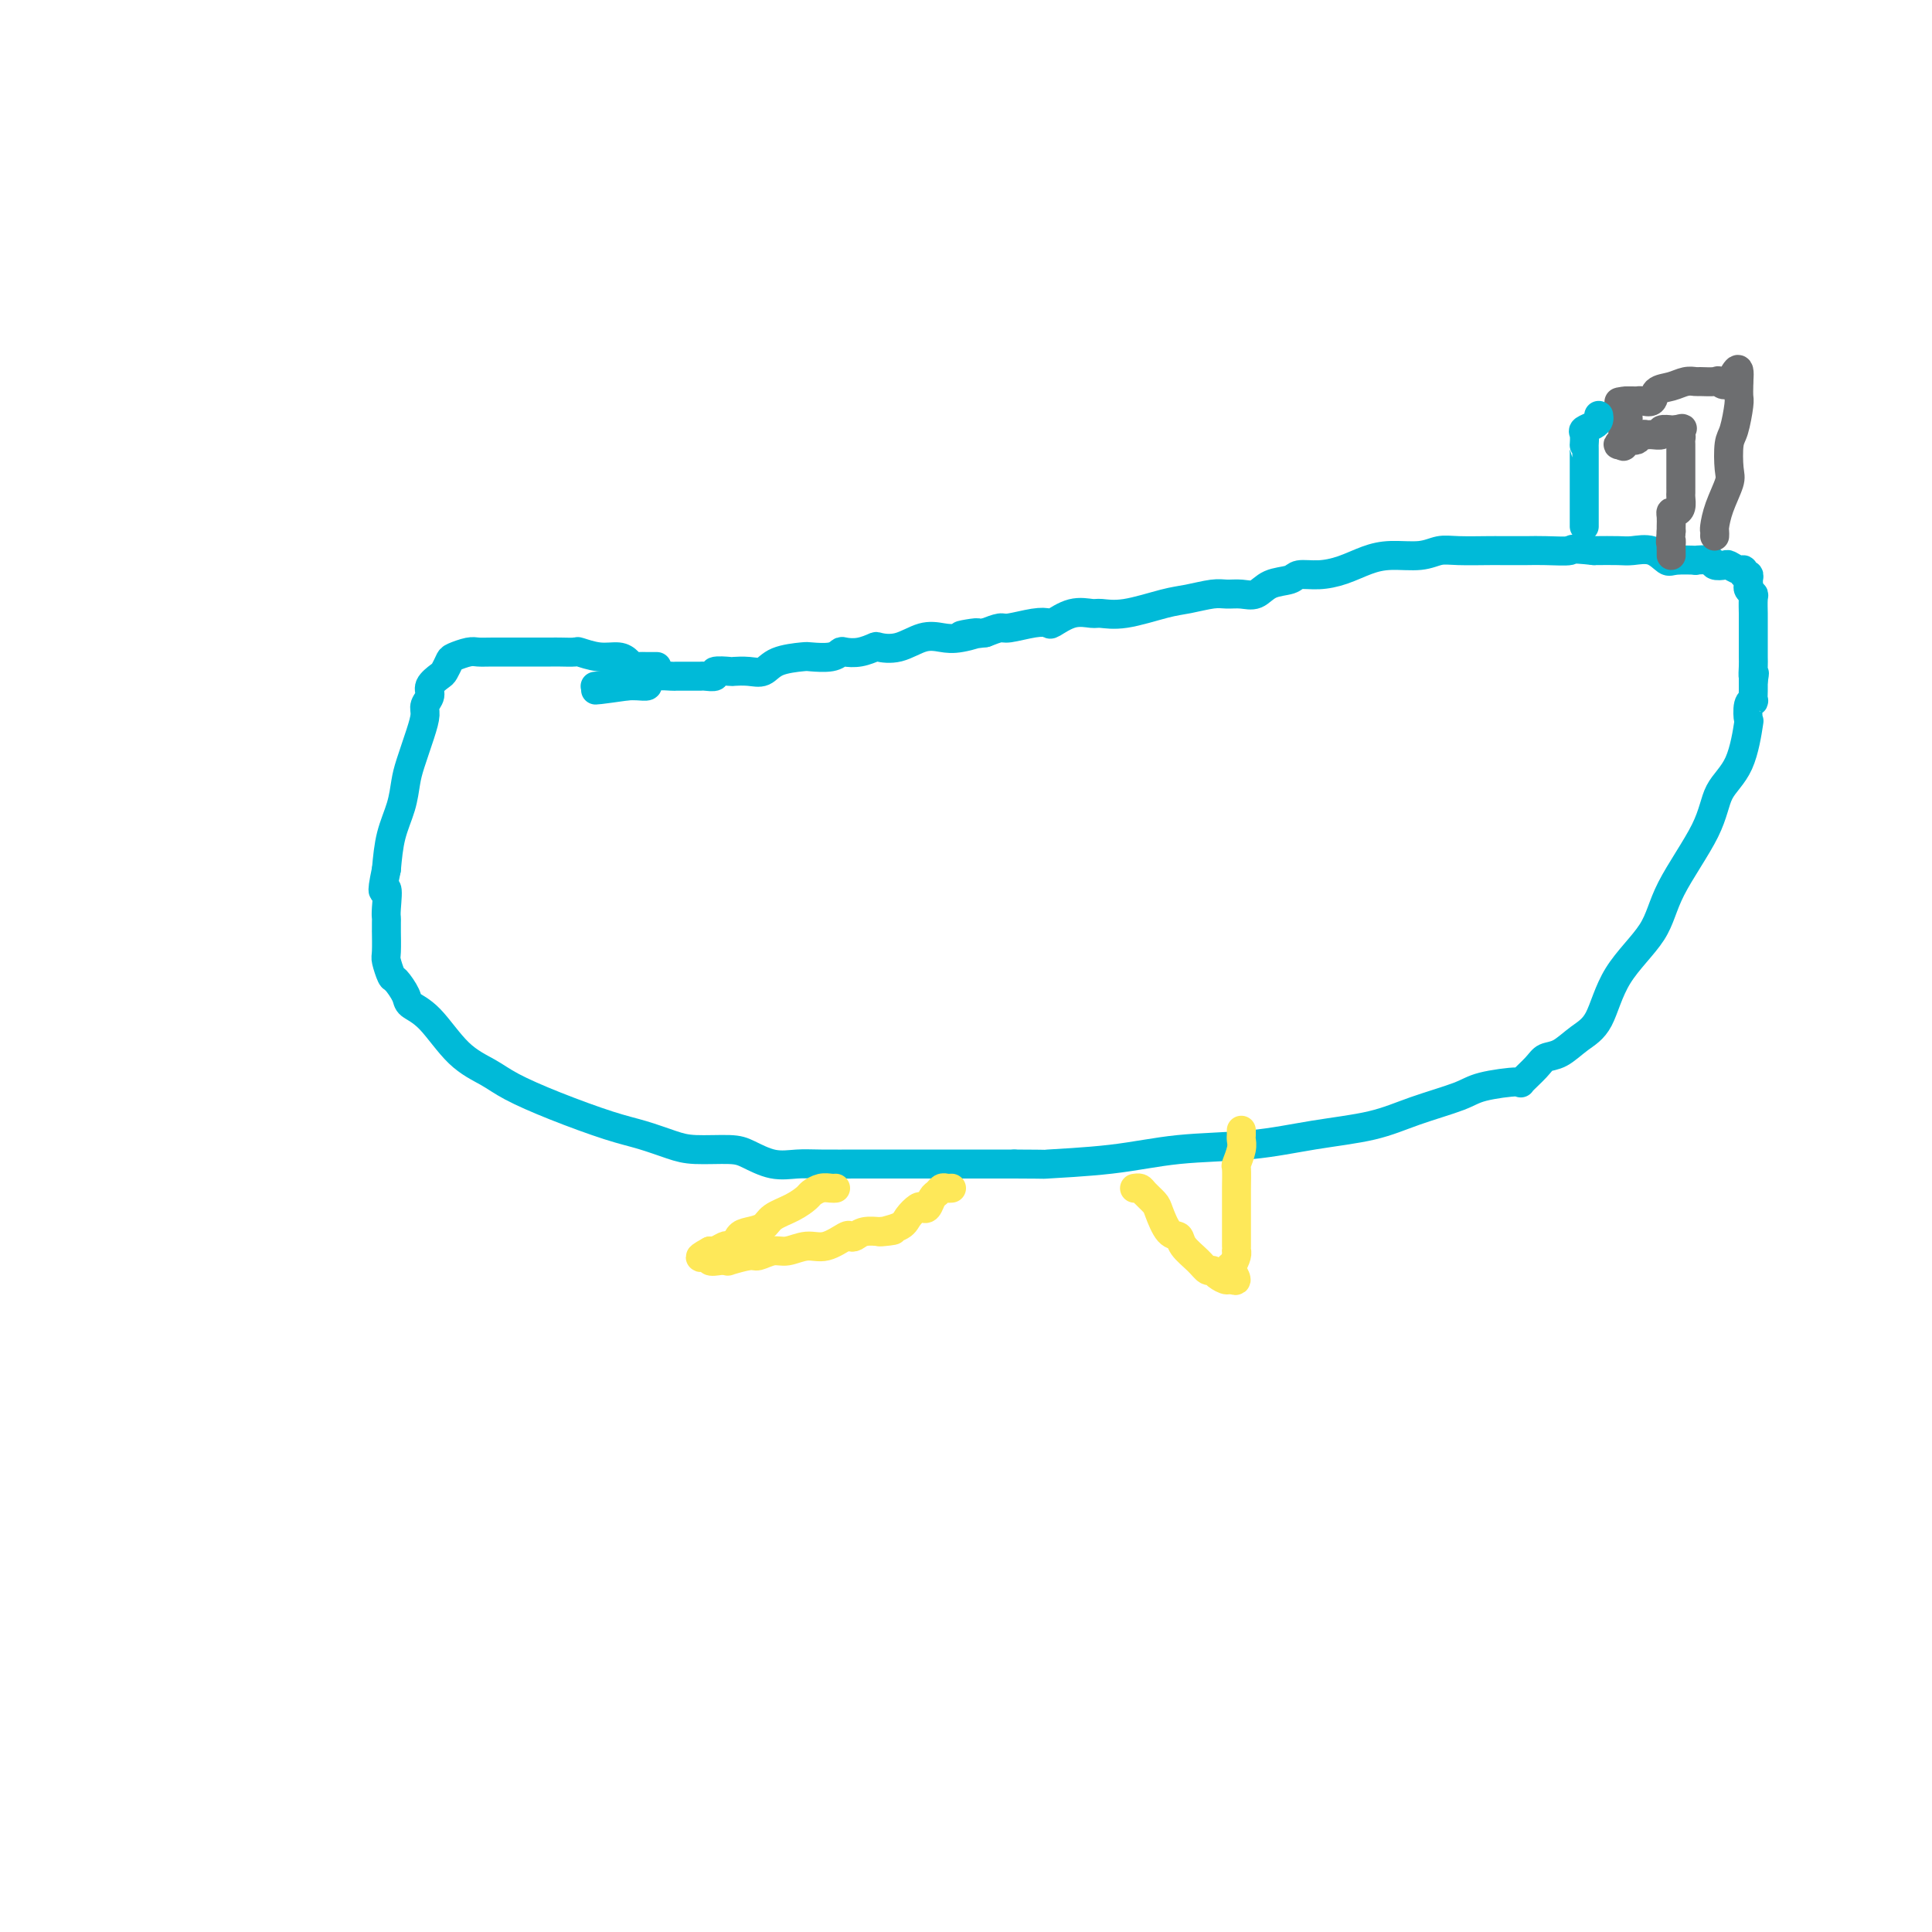 <svg viewBox='0 0 400 400' version='1.1' xmlns='http://www.w3.org/2000/svg' xmlns:xlink='http://www.w3.org/1999/xlink'><g fill='none' stroke='#00BAD8' stroke-width='6' stroke-linecap='round' stroke-linejoin='round'><path d='M136,138c-0.363,-0.002 -0.727,-0.003 -1,0c-0.273,0.003 -0.456,0.011 -1,0c-0.544,-0.011 -1.449,-0.040 -2,0c-0.551,0.040 -0.747,0.151 -1,0c-0.253,-0.151 -0.562,-0.562 -1,-1c-0.438,-0.438 -1.003,-0.902 -2,-1c-0.997,-0.098 -2.425,0.170 -4,0c-1.575,-0.170 -3.297,-0.778 -4,-1c-0.703,-0.222 -0.388,-0.060 -1,0c-0.612,0.060 -2.152,0.016 -3,0c-0.848,-0.016 -1.004,-0.004 -2,0c-0.996,0.004 -2.832,0.000 -4,0c-1.168,-0.000 -1.668,0.003 -3,0c-1.332,-0.003 -3.494,-0.013 -5,0c-1.506,0.013 -2.354,0.049 -3,0c-0.646,-0.049 -1.089,-0.183 -2,0c-0.911,0.183 -2.290,0.682 -3,1c-0.710,0.318 -0.749,0.455 -1,1c-0.251,0.545 -0.712,1.497 -1,2c-0.288,0.503 -0.402,0.556 -1,1c-0.598,0.444 -1.679,1.277 -2,2c-0.321,0.723 0.117,1.334 0,2c-0.117,0.666 -0.791,1.387 -1,2c-0.209,0.613 0.047,1.117 0,2c-0.047,0.883 -0.398,2.145 -1,4c-0.602,1.855 -1.457,4.304 -2,6c-0.543,1.696 -0.774,2.640 -1,4c-0.226,1.360 -0.445,3.135 -1,5c-0.555,1.865 -1.444,3.818 -2,6c-0.556,2.182 -0.778,4.591 -1,7'/><path d='M80,180c-1.392,6.573 -0.373,4.004 0,4c0.373,-0.004 0.100,2.555 0,4c-0.100,1.445 -0.027,1.774 0,2c0.027,0.226 0.006,0.349 0,1c-0.006,0.651 0.002,1.832 0,2c-0.002,0.168 -0.013,-0.675 0,0c0.013,0.675 0.049,2.870 0,4c-0.049,1.130 -0.184,1.195 0,2c0.184,0.805 0.687,2.350 1,3c0.313,0.650 0.437,0.403 1,1c0.563,0.597 1.564,2.036 2,3c0.436,0.964 0.308,1.454 1,2c0.692,0.546 2.206,1.149 4,3c1.794,1.851 3.868,4.951 6,7c2.132,2.049 4.322,3.049 6,4c1.678,0.951 2.843,1.855 5,3c2.157,1.145 5.305,2.531 9,4c3.695,1.469 7.938,3.020 11,4c3.062,0.980 4.943,1.389 7,2c2.057,0.611 4.289,1.425 6,2c1.711,0.575 2.901,0.910 5,1c2.099,0.090 5.107,-0.067 7,0c1.893,0.067 2.672,0.358 4,1c1.328,0.642 3.206,1.636 5,2c1.794,0.364 3.504,0.097 5,0c1.496,-0.097 2.779,-0.026 5,0c2.221,0.026 5.380,0.007 8,0c2.620,-0.007 4.702,-0.002 8,0c3.298,0.002 7.811,0.001 11,0c3.189,-0.001 5.054,-0.000 7,0c1.946,0.000 3.973,0.000 6,0'/><path d='M210,241c8.706,0.031 5.470,0.107 7,0c1.530,-0.107 7.824,-0.398 13,-1c5.176,-0.602 9.233,-1.515 14,-2c4.767,-0.485 10.243,-0.542 15,-1c4.757,-0.458 8.796,-1.316 13,-2c4.204,-0.684 8.575,-1.193 12,-2c3.425,-0.807 5.906,-1.912 9,-3c3.094,-1.088 6.800,-2.157 9,-3c2.200,-0.843 2.892,-1.459 5,-2c2.108,-0.541 5.631,-1.008 7,-1c1.369,0.008 0.585,0.490 1,0c0.415,-0.490 2.029,-1.954 3,-3c0.971,-1.046 1.298,-1.676 2,-2c0.702,-0.324 1.778,-0.341 3,-1c1.222,-0.659 2.591,-1.958 4,-3c1.409,-1.042 2.857,-1.827 4,-4c1.143,-2.173 1.981,-5.736 4,-9c2.019,-3.264 5.220,-6.230 7,-9c1.780,-2.770 2.141,-5.343 4,-9c1.859,-3.657 5.216,-8.399 7,-12c1.784,-3.601 1.994,-6.061 3,-8c1.006,-1.939 2.809,-3.357 4,-6c1.191,-2.643 1.769,-6.510 2,-8c0.231,-1.490 0.114,-0.602 0,-1c-0.114,-0.398 -0.227,-2.081 0,-3c0.227,-0.919 0.793,-1.072 1,-1c0.207,0.072 0.056,0.370 0,0c-0.056,-0.370 -0.015,-1.407 0,-2c0.015,-0.593 0.004,-0.741 0,-1c-0.004,-0.259 -0.002,-0.630 0,-1'/><path d='M363,141c0.464,-2.756 0.124,-1.146 0,-1c-0.124,0.146 -0.033,-1.173 0,-2c0.033,-0.827 0.009,-1.161 0,-2c-0.009,-0.839 -0.003,-2.183 0,-3c0.003,-0.817 0.002,-1.108 0,-2c-0.002,-0.892 -0.004,-2.386 0,-3c0.004,-0.614 0.015,-0.350 0,-1c-0.015,-0.650 -0.057,-2.215 0,-3c0.057,-0.785 0.212,-0.789 0,-1c-0.212,-0.211 -0.793,-0.630 -1,-1c-0.207,-0.370 -0.041,-0.692 0,-1c0.041,-0.308 -0.043,-0.603 0,-1c0.043,-0.397 0.215,-0.895 0,-1c-0.215,-0.105 -0.816,0.182 -1,0c-0.184,-0.182 0.048,-0.832 0,-1c-0.048,-0.168 -0.378,0.147 -1,0c-0.622,-0.147 -1.538,-0.758 -2,-1c-0.462,-0.242 -0.470,-0.117 -1,0c-0.530,0.117 -1.581,0.227 -2,0c-0.419,-0.227 -0.205,-0.791 -1,-1c-0.795,-0.209 -2.599,-0.064 -3,0c-0.401,0.064 0.601,0.045 0,0c-0.601,-0.045 -2.806,-0.117 -4,0c-1.194,0.117 -1.378,0.424 -2,0c-0.622,-0.424 -1.682,-1.577 -3,-2c-1.318,-0.423 -2.893,-0.114 -4,0c-1.107,0.114 -1.745,0.033 -3,0c-1.255,-0.033 -3.128,-0.016 -5,0'/><path d='M330,114c-5.670,-0.619 -4.345,-0.166 -5,0c-0.655,0.166 -3.291,0.045 -5,0c-1.709,-0.045 -2.491,-0.013 -4,0c-1.509,0.013 -3.745,0.007 -5,0c-1.255,-0.007 -1.528,-0.017 -3,0c-1.472,0.017 -4.143,0.059 -6,0c-1.857,-0.059 -2.901,-0.220 -4,0c-1.099,0.220 -2.253,0.819 -4,1c-1.747,0.181 -4.086,-0.058 -6,0c-1.914,0.058 -3.403,0.411 -5,1c-1.597,0.589 -3.302,1.413 -5,2c-1.698,0.587 -3.388,0.935 -5,1c-1.612,0.065 -3.145,-0.154 -4,0c-0.855,0.154 -1.034,0.683 -2,1c-0.966,0.317 -2.721,0.424 -4,1c-1.279,0.576 -2.081,1.622 -3,2c-0.919,0.378 -1.953,0.089 -3,0c-1.047,-0.089 -2.106,0.022 -3,0c-0.894,-0.022 -1.623,-0.178 -3,0c-1.377,0.178 -3.403,0.689 -5,1c-1.597,0.311 -2.765,0.421 -5,1c-2.235,0.579 -5.538,1.627 -8,2c-2.462,0.373 -4.084,0.072 -5,0c-0.916,-0.072 -1.128,0.085 -2,0c-0.872,-0.085 -2.405,-0.411 -4,0c-1.595,0.411 -3.252,1.559 -4,2c-0.748,0.441 -0.587,0.173 -1,0c-0.413,-0.173 -1.399,-0.253 -3,0c-1.601,0.253 -3.816,0.837 -5,1c-1.184,0.163 -1.338,-0.096 -2,0c-0.662,0.096 -1.831,0.548 -3,1'/><path d='M204,131c-8.986,1.179 -3.452,0.127 -2,0c1.452,-0.127 -1.177,0.670 -3,1c-1.823,0.330 -2.840,0.193 -4,0c-1.160,-0.193 -2.463,-0.440 -4,0c-1.537,0.440 -3.308,1.568 -5,2c-1.692,0.432 -3.304,0.167 -4,0c-0.696,-0.167 -0.478,-0.237 -1,0c-0.522,0.237 -1.786,0.782 -3,1c-1.214,0.218 -2.377,0.111 -3,0c-0.623,-0.111 -0.705,-0.224 -1,0c-0.295,0.224 -0.802,0.786 -2,1c-1.198,0.214 -3.086,0.082 -4,0c-0.914,-0.082 -0.855,-0.113 -2,0c-1.145,0.113 -3.495,0.370 -5,1c-1.505,0.630 -2.166,1.632 -3,2c-0.834,0.368 -1.839,0.102 -3,0c-1.161,-0.102 -2.476,-0.042 -3,0c-0.524,0.042 -0.258,0.064 -1,0c-0.742,-0.064 -2.493,-0.213 -3,0c-0.507,0.213 0.230,0.789 0,1c-0.230,0.211 -1.428,0.056 -2,0c-0.572,-0.056 -0.519,-0.015 -1,0c-0.481,0.015 -1.497,0.003 -2,0c-0.503,-0.003 -0.493,0.002 -1,0c-0.507,-0.002 -1.532,-0.011 -2,0c-0.468,0.011 -0.380,0.041 -1,0c-0.620,-0.041 -1.948,-0.155 -3,0c-1.052,0.155 -1.828,0.578 -2,1c-0.172,0.422 0.261,0.845 0,1c-0.261,0.155 -1.218,0.044 -2,0c-0.782,-0.044 -1.391,-0.022 -2,0'/><path d='M130,142c-11.952,1.702 -4.833,0.458 -3,0c1.833,-0.458 -1.619,-0.131 -3,0c-1.381,0.131 -0.690,0.065 0,0'/></g>
<g fill='none' stroke='#FEE859' stroke-width='6' stroke-linecap='round' stroke-linejoin='round'><path d='M173,246c-0.253,0.026 -0.506,0.051 -1,0c-0.494,-0.051 -1.228,-0.180 -2,0c-0.772,0.180 -1.581,0.668 -2,1c-0.419,0.332 -0.447,0.509 -1,1c-0.553,0.491 -1.629,1.296 -3,2c-1.371,0.704 -3.036,1.306 -4,2c-0.964,0.694 -1.228,1.478 -2,2c-0.772,0.522 -2.051,0.780 -3,1c-0.949,0.220 -1.567,0.403 -2,1c-0.433,0.597 -0.680,1.610 -1,2c-0.320,0.390 -0.713,0.157 -1,0c-0.287,-0.157 -0.469,-0.238 -1,0c-0.531,0.238 -1.412,0.795 -2,1c-0.588,0.205 -0.882,0.059 -1,0c-0.118,-0.059 -0.059,-0.029 0,0'/><path d='M147,259c-3.993,2.177 -0.974,1.119 0,1c0.974,-0.119 -0.097,0.701 0,1c0.097,0.299 1.360,0.076 2,0c0.640,-0.076 0.656,-0.005 1,0c0.344,0.005 1.015,-0.055 1,0c-0.015,0.055 -0.718,0.226 0,0c0.718,-0.226 2.856,-0.850 4,-1c1.144,-0.150 1.295,0.172 2,0c0.705,-0.172 1.965,-0.838 3,-1c1.035,-0.162 1.846,0.181 3,0c1.154,-0.181 2.652,-0.885 4,-1c1.348,-0.115 2.548,0.358 4,0c1.452,-0.358 3.157,-1.546 4,-2c0.843,-0.454 0.825,-0.174 1,0c0.175,0.174 0.542,0.243 1,0c0.458,-0.243 1.008,-0.796 2,-1c0.992,-0.204 2.426,-0.058 3,0c0.574,0.058 0.287,0.029 0,0'/><path d='M182,255c5.484,-0.582 1.693,-0.037 1,0c-0.693,0.037 1.712,-0.433 3,-1c1.288,-0.567 1.458,-1.231 2,-2c0.542,-0.769 1.455,-1.645 2,-2c0.545,-0.355 0.724,-0.190 1,0c0.276,0.190 0.651,0.405 1,0c0.349,-0.405 0.672,-1.429 1,-2c0.328,-0.571 0.663,-0.689 1,-1c0.337,-0.311 0.678,-0.815 1,-1c0.322,-0.185 0.625,-0.050 1,0c0.375,0.050 0.821,0.014 1,0c0.179,-0.014 0.089,-0.007 0,0'/><path d='M235,246c-0.098,0.016 -0.196,0.032 0,0c0.196,-0.032 0.685,-0.113 1,0c0.315,0.113 0.456,0.421 1,1c0.544,0.579 1.492,1.428 2,2c0.508,0.572 0.576,0.866 1,2c0.424,1.134 1.202,3.106 2,4c0.798,0.894 1.615,0.708 2,1c0.385,0.292 0.340,1.062 1,2c0.660,0.938 2.027,2.046 3,3c0.973,0.954 1.554,1.756 2,2c0.446,0.244 0.759,-0.069 1,0c0.241,0.069 0.411,0.518 1,1c0.589,0.482 1.597,0.995 2,1c0.403,0.005 0.202,-0.497 0,-1'/><path d='M254,264c3.182,2.591 1.637,0.068 1,-1c-0.637,-1.068 -0.367,-0.680 0,-1c0.367,-0.320 0.830,-1.346 1,-2c0.170,-0.654 0.045,-0.934 0,-1c-0.045,-0.066 -0.012,0.082 0,0c0.012,-0.082 0.003,-0.393 0,-1c-0.003,-0.607 -0.001,-1.511 0,-2c0.001,-0.489 0.000,-0.564 0,-1c-0.000,-0.436 -0.000,-1.235 0,-2c0.000,-0.765 0.000,-1.498 0,-2c-0.000,-0.502 -0.001,-0.773 0,-1c0.001,-0.227 0.004,-0.410 0,-1c-0.004,-0.590 -0.015,-1.587 0,-3c0.015,-1.413 0.057,-3.243 0,-4c-0.057,-0.757 -0.211,-0.441 0,-1c0.211,-0.559 0.789,-1.992 1,-3c0.211,-1.008 0.057,-1.590 0,-2c-0.057,-0.410 -0.015,-0.649 0,-1c0.015,-0.351 0.004,-0.815 0,-1c-0.004,-0.185 -0.002,-0.093 0,0'/></g>
<g fill='none' stroke='#6D6E70' stroke-width='6' stroke-linecap='round' stroke-linejoin='round'><path d='M355,111c0.014,-0.394 0.028,-0.788 0,-1c-0.028,-0.212 -0.099,-0.242 0,-1c0.099,-0.758 0.369,-2.245 1,-4c0.631,-1.755 1.623,-3.780 2,-5c0.377,-1.220 0.140,-1.635 0,-3c-0.140,-1.365 -0.181,-3.679 0,-5c0.181,-1.321 0.584,-1.650 1,-3c0.416,-1.350 0.843,-3.721 1,-5c0.157,-1.279 0.042,-1.467 0,-2c-0.042,-0.533 -0.011,-1.411 0,-2c0.011,-0.589 0.003,-0.889 0,-1c-0.003,-0.111 -0.001,-0.032 0,0c0.001,0.032 0.000,0.016 0,0'/><path d='M360,79c0.438,-4.950 -0.967,-1.326 -2,0c-1.033,1.326 -1.694,0.354 -2,0c-0.306,-0.354 -0.259,-0.092 -1,0c-0.741,0.092 -2.272,0.012 -3,0c-0.728,-0.012 -0.652,0.043 -1,0c-0.348,-0.043 -1.119,-0.183 -2,0c-0.881,0.183 -1.871,0.690 -3,1c-1.129,0.310 -2.396,0.423 -3,1c-0.604,0.577 -0.543,1.619 -1,2c-0.457,0.381 -1.432,0.102 -2,0c-0.568,-0.102 -0.730,-0.028 -1,0c-0.270,0.028 -0.649,0.008 -1,0c-0.351,-0.008 -0.676,-0.004 -1,0'/><path d='M337,83c-3.558,0.555 -0.954,-0.059 0,0c0.954,0.059 0.257,0.790 0,1c-0.257,0.210 -0.073,-0.102 0,0c0.073,0.102 0.034,0.618 0,1c-0.034,0.382 -0.062,0.631 0,1c0.062,0.369 0.214,0.858 0,1c-0.214,0.142 -0.794,-0.063 -1,0c-0.206,0.063 -0.039,0.395 0,1c0.039,0.605 -0.051,1.482 0,2c0.051,0.518 0.245,0.678 0,1c-0.245,0.322 -0.927,0.806 -1,1c-0.073,0.194 0.464,0.097 1,0'/><path d='M336,92c0.024,1.170 0.584,-0.404 1,-1c0.416,-0.596 0.687,-0.212 1,0c0.313,0.212 0.666,0.254 1,0c0.334,-0.254 0.648,-0.804 1,-1c0.352,-0.196 0.743,-0.038 1,0c0.257,0.038 0.380,-0.042 1,0c0.620,0.042 1.738,0.207 2,0c0.262,-0.207 -0.332,-0.788 0,-1c0.332,-0.212 1.589,-0.057 2,0c0.411,0.057 -0.026,0.016 0,0c0.026,-0.016 0.513,-0.008 1,0'/><path d='M347,89c1.933,-0.511 1.267,-0.289 1,0c-0.267,0.289 -0.133,0.644 0,1'/><path d='M348,90c0.155,0.333 0.041,0.667 0,1c-0.041,0.333 -0.011,0.667 0,1c0.011,0.333 0.003,0.667 0,1c-0.003,0.333 -0.001,0.667 0,1c0.001,0.333 0.000,0.665 0,1c-0.000,0.335 -0.000,0.672 0,1c0.000,0.328 -0.000,0.647 0,1c0.000,0.353 0.000,0.739 0,1c-0.000,0.261 -0.000,0.398 0,1c0.000,0.602 0.001,1.670 0,2c-0.001,0.330 -0.003,-0.080 0,0c0.003,0.080 0.011,0.648 0,1c-0.011,0.352 -0.041,0.489 0,1c0.041,0.511 0.155,1.398 0,2c-0.155,0.602 -0.577,0.921 -1,1c-0.423,0.079 -0.845,-0.082 -1,0c-0.155,0.082 -0.042,0.407 0,1c0.042,0.593 0.012,1.455 0,2c-0.012,0.545 -0.006,0.772 0,1'/><path d='M346,110c-0.309,3.498 -0.083,2.244 0,2c0.083,-0.244 0.022,0.522 0,1c-0.022,0.478 -0.006,0.667 0,1c0.006,0.333 0.002,0.809 0,1c-0.002,0.191 -0.001,0.095 0,0'/></g>
<g fill='none' stroke='#00BAD8' stroke-width='6' stroke-linecap='round' stroke-linejoin='round'><path d='M331,86c0.053,0.336 0.105,0.672 0,1c-0.105,0.328 -0.368,0.648 -1,1c-0.632,0.352 -1.633,0.737 -2,1c-0.367,0.263 -0.098,0.403 0,1c0.098,0.597 0.026,1.652 0,2c-0.026,0.348 -0.007,-0.010 0,0c0.007,0.010 0.002,0.387 0,1c-0.002,0.613 -0.001,1.462 0,2c0.001,0.538 0.000,0.764 0,1c-0.000,0.236 -0.000,0.483 0,1c0.000,0.517 0.000,1.303 0,2c-0.000,0.697 -0.000,1.304 0,2c0.000,0.696 0.000,1.482 0,2c-0.000,0.518 -0.000,0.770 0,1c0.000,0.230 0.000,0.440 0,1c-0.000,0.560 -0.000,1.470 0,2c0.000,0.530 0.000,0.681 0,1c-0.000,0.319 -0.000,0.805 0,1c0.000,0.195 0.000,0.097 0,0'/></g>
</svg>